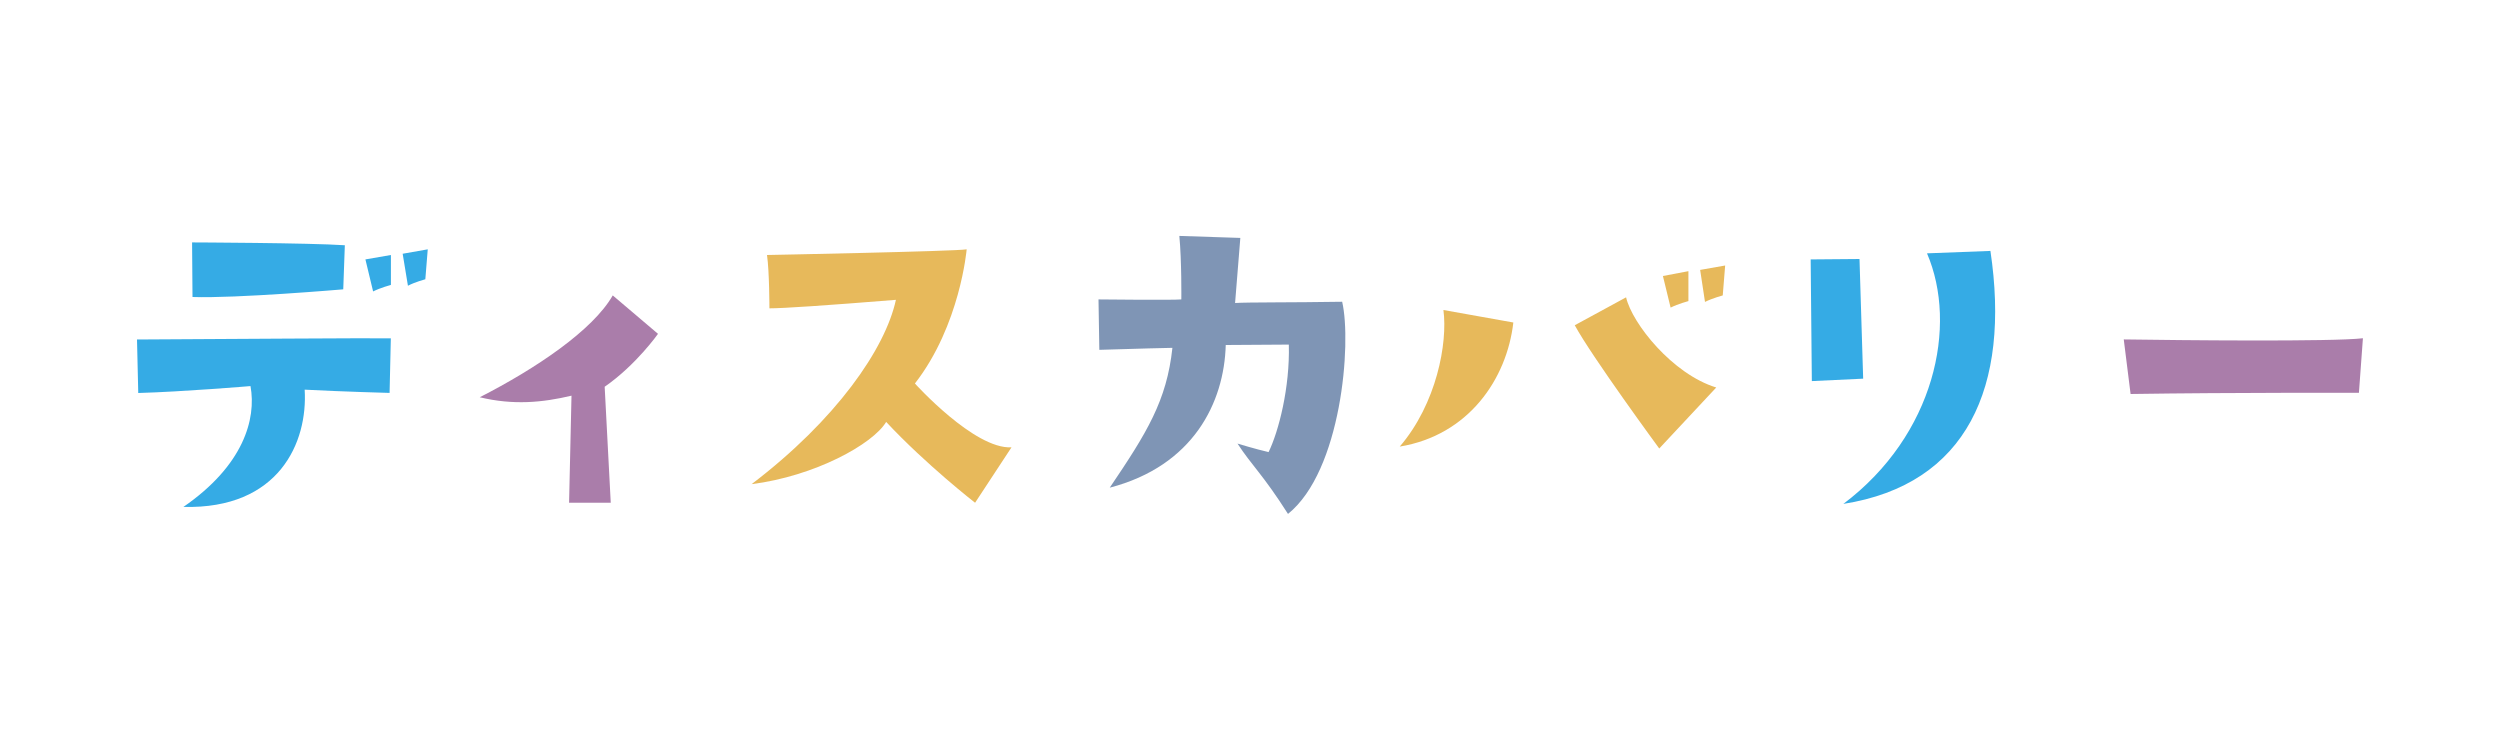 <?xml version="1.0" encoding="UTF-8"?>
<svg xmlns="http://www.w3.org/2000/svg" id="_レイヤー_1" data-name="レイヤー 1" viewBox="0 0 300 90">
  <defs>
    <style>
      .cls-1 {
        fill: #e7b95b;
      }

      .cls-2 {
        fill: #7f95b5;
      }

      .cls-3 {
        fill: #aa7daa;
      }

      .cls-4 {
        fill: #35abe5;
      }
    </style>
  </defs>
  <path class="cls-4" d="M16.59,47.14l-.15-6.4c9.55-.05,28.37-.19,30.46-.14l-.15,6.55s-5.58-.15-10.19-.39c.39,6.3-3.06,14.36-14.55,14.07,7.18-4.95,8.78-10.52,8.05-14.5,0,0-8.1.68-13.48.83ZM23.05,29.09s14.07.05,18.33.34l-.19,5.29s-12.95,1.11-18.09.92l-.05-6.55ZM44.77,34.96l-.92-3.83,3.06-.53v3.59s-1.26.34-2.13.78ZM48.95,34.28l-.63-3.83,3.01-.53-.29,3.59s-1.26.34-2.09.78Z"></path>
  <path class="cls-3" d="M57.57,47.67c6.74-3.44,13.58-8.05,15.96-12.22l5.43,4.61s-2.62,3.73-6.4,6.35l.73,13.92h-5l.29-12.85c-3.49.83-6.98,1.16-11.01.19Z"></path>
  <path class="cls-1" d="M107.51,35.98q-12.66,1.02-15.18,1.02s0-4.41-.29-6.4c0,0,22.65-.44,23.96-.68,0,0-.78,9.12-6.21,16.1,0,0,7.13,7.91,11.59,7.66l-4.37,6.65s-5.87-4.56-10.67-9.7c-1.6,2.67-8.54,6.5-16.15,7.47,10.14-7.71,16.05-16.25,17.32-22.12Z"></path>
  <path class="cls-2" d="M131.92,41.99l-.1-6.06s8.88.1,9.94,0c0,0,.05-4.66-.24-7.62l7.32.24s-.44,5.48-.63,7.81c1.6-.1,6.79-.05,12.85-.15,1.16,5-.1,20.32-6.5,25.46-3.06-4.8-4.32-5.77-6.06-8.44,0,0,2.23.68,3.73,1.02,1.21-2.47,2.57-7.76,2.43-12.9l-7.57.05c-.19,6.89-3.88,14.5-13.92,17.12,4.46-6.6,6.84-10.43,7.52-16.78,0,0-4.66.1-8.78.24Z"></path>
  <path class="cls-1" d="M167.97,53.59c4.41-5.14,5.77-12.42,5.24-16.39l8.39,1.5c-.78,6.79-5.38,13.53-13.63,14.89ZM205.95,46.5l-6.84,7.32s-8.05-10.96-10.14-14.79l6.16-3.35c.73,3.15,5.58,9.22,10.82,10.82ZM200.47,36.9l-.92-3.78,3.06-.58v3.59s-1.26.34-2.13.78ZM204.01,32.39l3.01-.53-.29,3.59s-1.26.34-2.13.78l-.58-3.83Z"></path>
  <path class="cls-4" d="M223.14,31.08l.44,14.36-6.16.29-.14-14.6,5.87-.05ZM221.2,60.47c10.96-8.25,13.77-21.39,10.04-30.07l7.61-.29c2.43,16.3-2.81,28.03-17.66,30.36Z"></path>
  <path class="cls-3" d="M254.84,40.73c6.64.1,25.08.29,28.71-.14l-.48,6.55s-14.89-.05-27.4.14l-.82-6.55Z"></path>
</svg>
